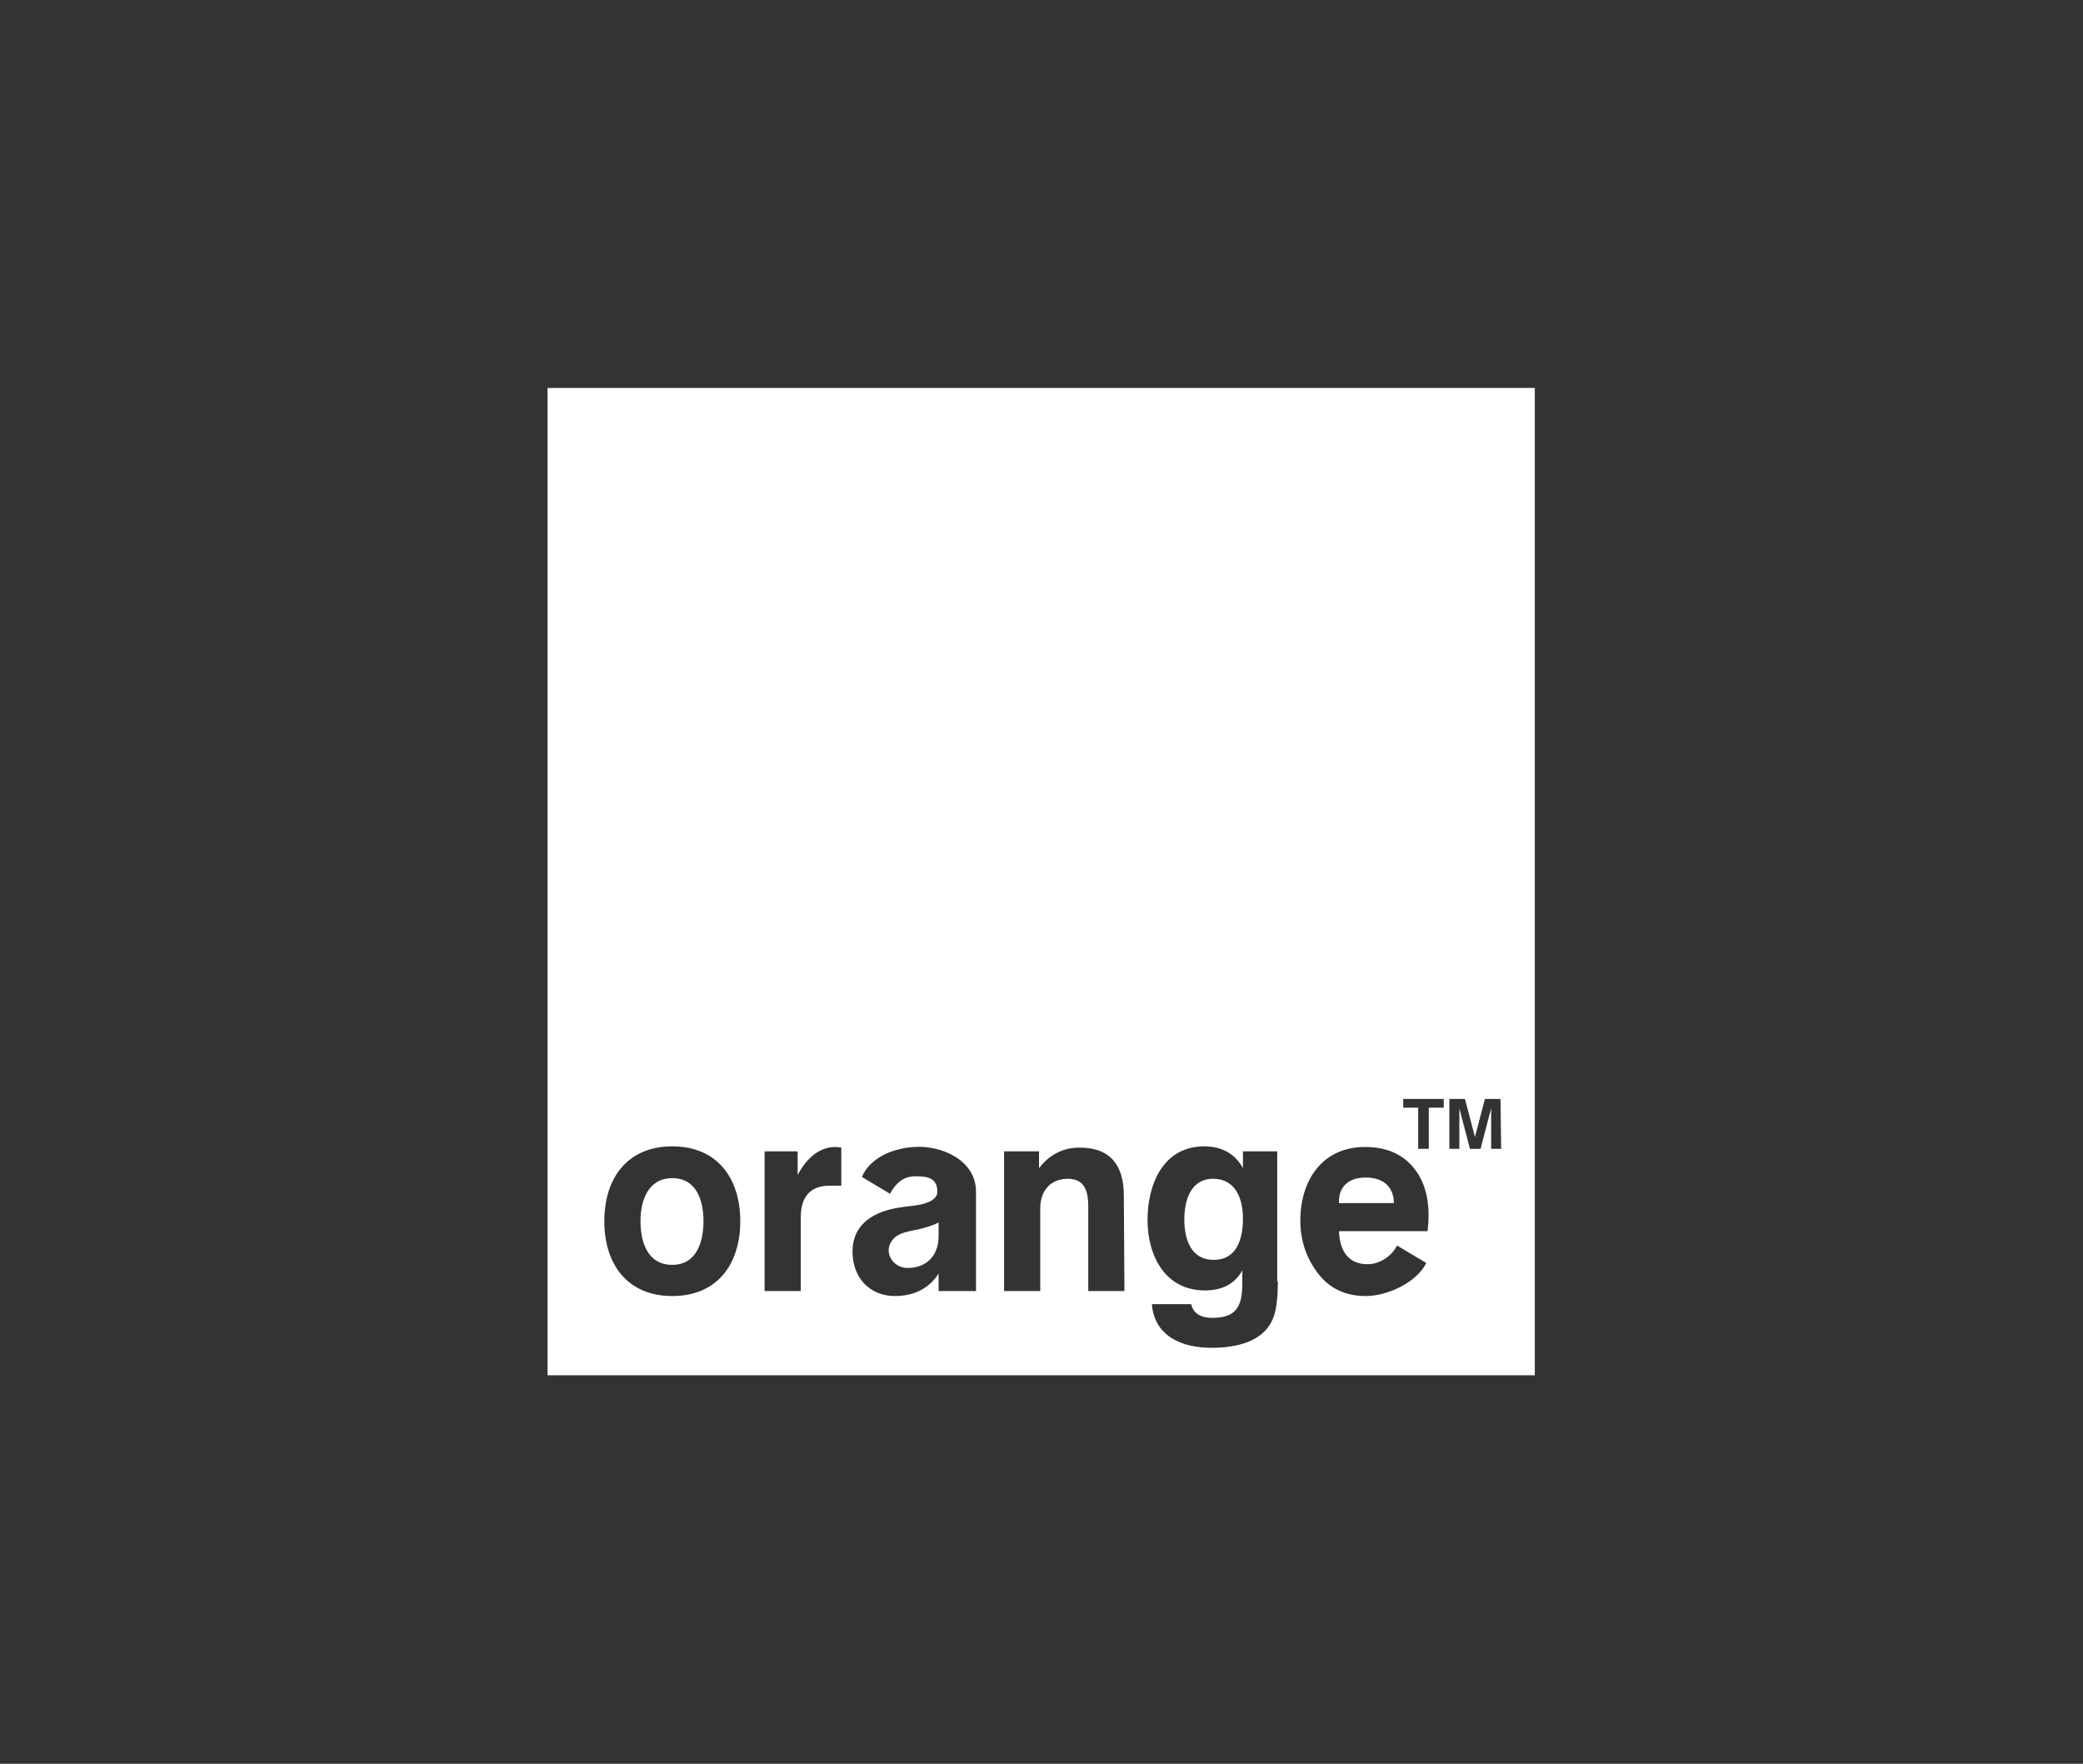 <svg xmlns="http://www.w3.org/2000/svg" xmlns:xlink="http://www.w3.org/1999/xlink" id="Layer_1" x="0px" y="0px" viewBox="0 0 334 282.8" style="enable-background:new 0 0 334 282.8;" xml:space="preserve"><rect x="0" y="0" width="334" height="282.8" fill="#333333" stroke="none"/> <style type="text/css"> .st0{fill:#FFFFFF;} .st1{display:none;} </style> <g id="Layer_4"> <g> <path class="st0" d="M194.5,189c-3.6,0-4.6,3.5-4.6,6.5c0,3.1,1,6.5,4.7,6.5c3.8,0,4.7-3.5,4.7-6.6 C199.3,192.3,198.2,189,194.5,189z"></path> <path class="st0" d="M143.2,198.7c-1.7,1.9-0.1,4.6,2.3,4.6c3.1,0,5-2,5-5.1V196c-0.9,0.5-2,0.8-3.2,1.1 C145.9,197.4,144.1,197.6,143.2,198.7z"></path> <path class="st0" d="M107.8,188.9c-3.9,0-5.1,3.6-5.1,6.9c0,3.3,1.1,7,5.1,7c3.9,0,5-3.7,5-7C112.8,192.5,111.7,188.9,107.8,188.9 z"></path> <path class="st0" d="M219,188.8c-2.8,0-4.4,1.5-4.3,4.1h8.8C223.5,190.4,221.9,188.8,219,188.8z"></path> <path class="st0" d="M87.8,62.2v158.3h158.3V62.2H87.8z M107.8,207.8c-7.2,0-10.9-5.1-10.9-12s3.7-12,10.9-12 c7.2,0,10.9,5.1,10.9,12C118.7,202.7,115,207.8,107.8,207.8z M133.1,190.1c-3.3,0-4.7,1.9-4.7,5.1V207h-5.8v-22.4h5.3v3.8 c1.4-2.7,3.8-5,7-4.4v6.1L133.1,190.1L133.1,190.1z M156.5,207h-6v-2.8c-1.6,2.5-4.1,3.6-7,3.6c-4.1,0-6.8-3-6.8-7.1 c0-4.6,3.6-6.5,7.6-7.1c0.6-0.1,1.4-0.2,2.3-0.3c2.4-0.3,3.7-1.1,3.7-2.2c0-2.2-1.5-2.5-3.5-2.5c-1.9,0-3.1,1-4.1,2.8l-4.5-2.7 c1.4-3.2,5.1-4.6,8.4-4.8c4.2-0.3,9.9,2,9.9,7.2L156.5,207z M180.3,207h-5.8v-13.5c0-2.4-0.5-4.5-3.3-4.5s-4.4,2-4.4,4.7V207H161 v-22.4h5.6v2.7c1.6-2.1,3.8-3.3,6.5-3.3c5,0,7.1,2.9,7.1,7.7L180.3,207L180.3,207z M204.9,205.5c0,2.3-0.2,4.1-0.6,5.4 c-1.4,4.3-6.1,5.2-10.1,5.2c-4.6,0-9.1-1.8-9.5-7h6.3c0.4,1.7,1.8,2.2,3.4,2.2c3.9,0,4.8-1.9,4.8-5.6v-2c-1.3,2.3-3.4,3.2-6,3.2 c-6.4,0-9.2-5.6-9.2-11.3s2.5-11.8,9.1-11.8c2.7,0,4.9,1.1,6.2,3.5v-2.7h5.5v20.9H204.9z M228.9,197.4h-14.2 c0.1,2.9,1.3,5.3,4.6,5.3c1.9,0,3.9-1.3,4.7-3l4.7,2.8c-1.6,3.2-6.3,5.3-9.7,5.3c-3.1,0-5.6-1.1-7.4-3.3c-1.8-2.2-3.1-5.1-3.1-8.8 c0-6.3,3.4-11.8,10.4-11.8c3.6,0,6.2,1.3,7.9,3.5C228.8,189.9,229.4,193.5,228.9,197.4z M231.5,177.6h-2.4v6.6h-1.7v-6.6H225v-1.4 h6.5V177.6z M240.7,184.2h-1.6v-6.5l-1.7,6.5h-1.7l-1.7-6.5v6.5h-1.6v-8h2.5l1.6,6.1l1.6-6.1h2.5L240.7,184.2L240.7,184.2z"></path> </g> </g> </svg>
